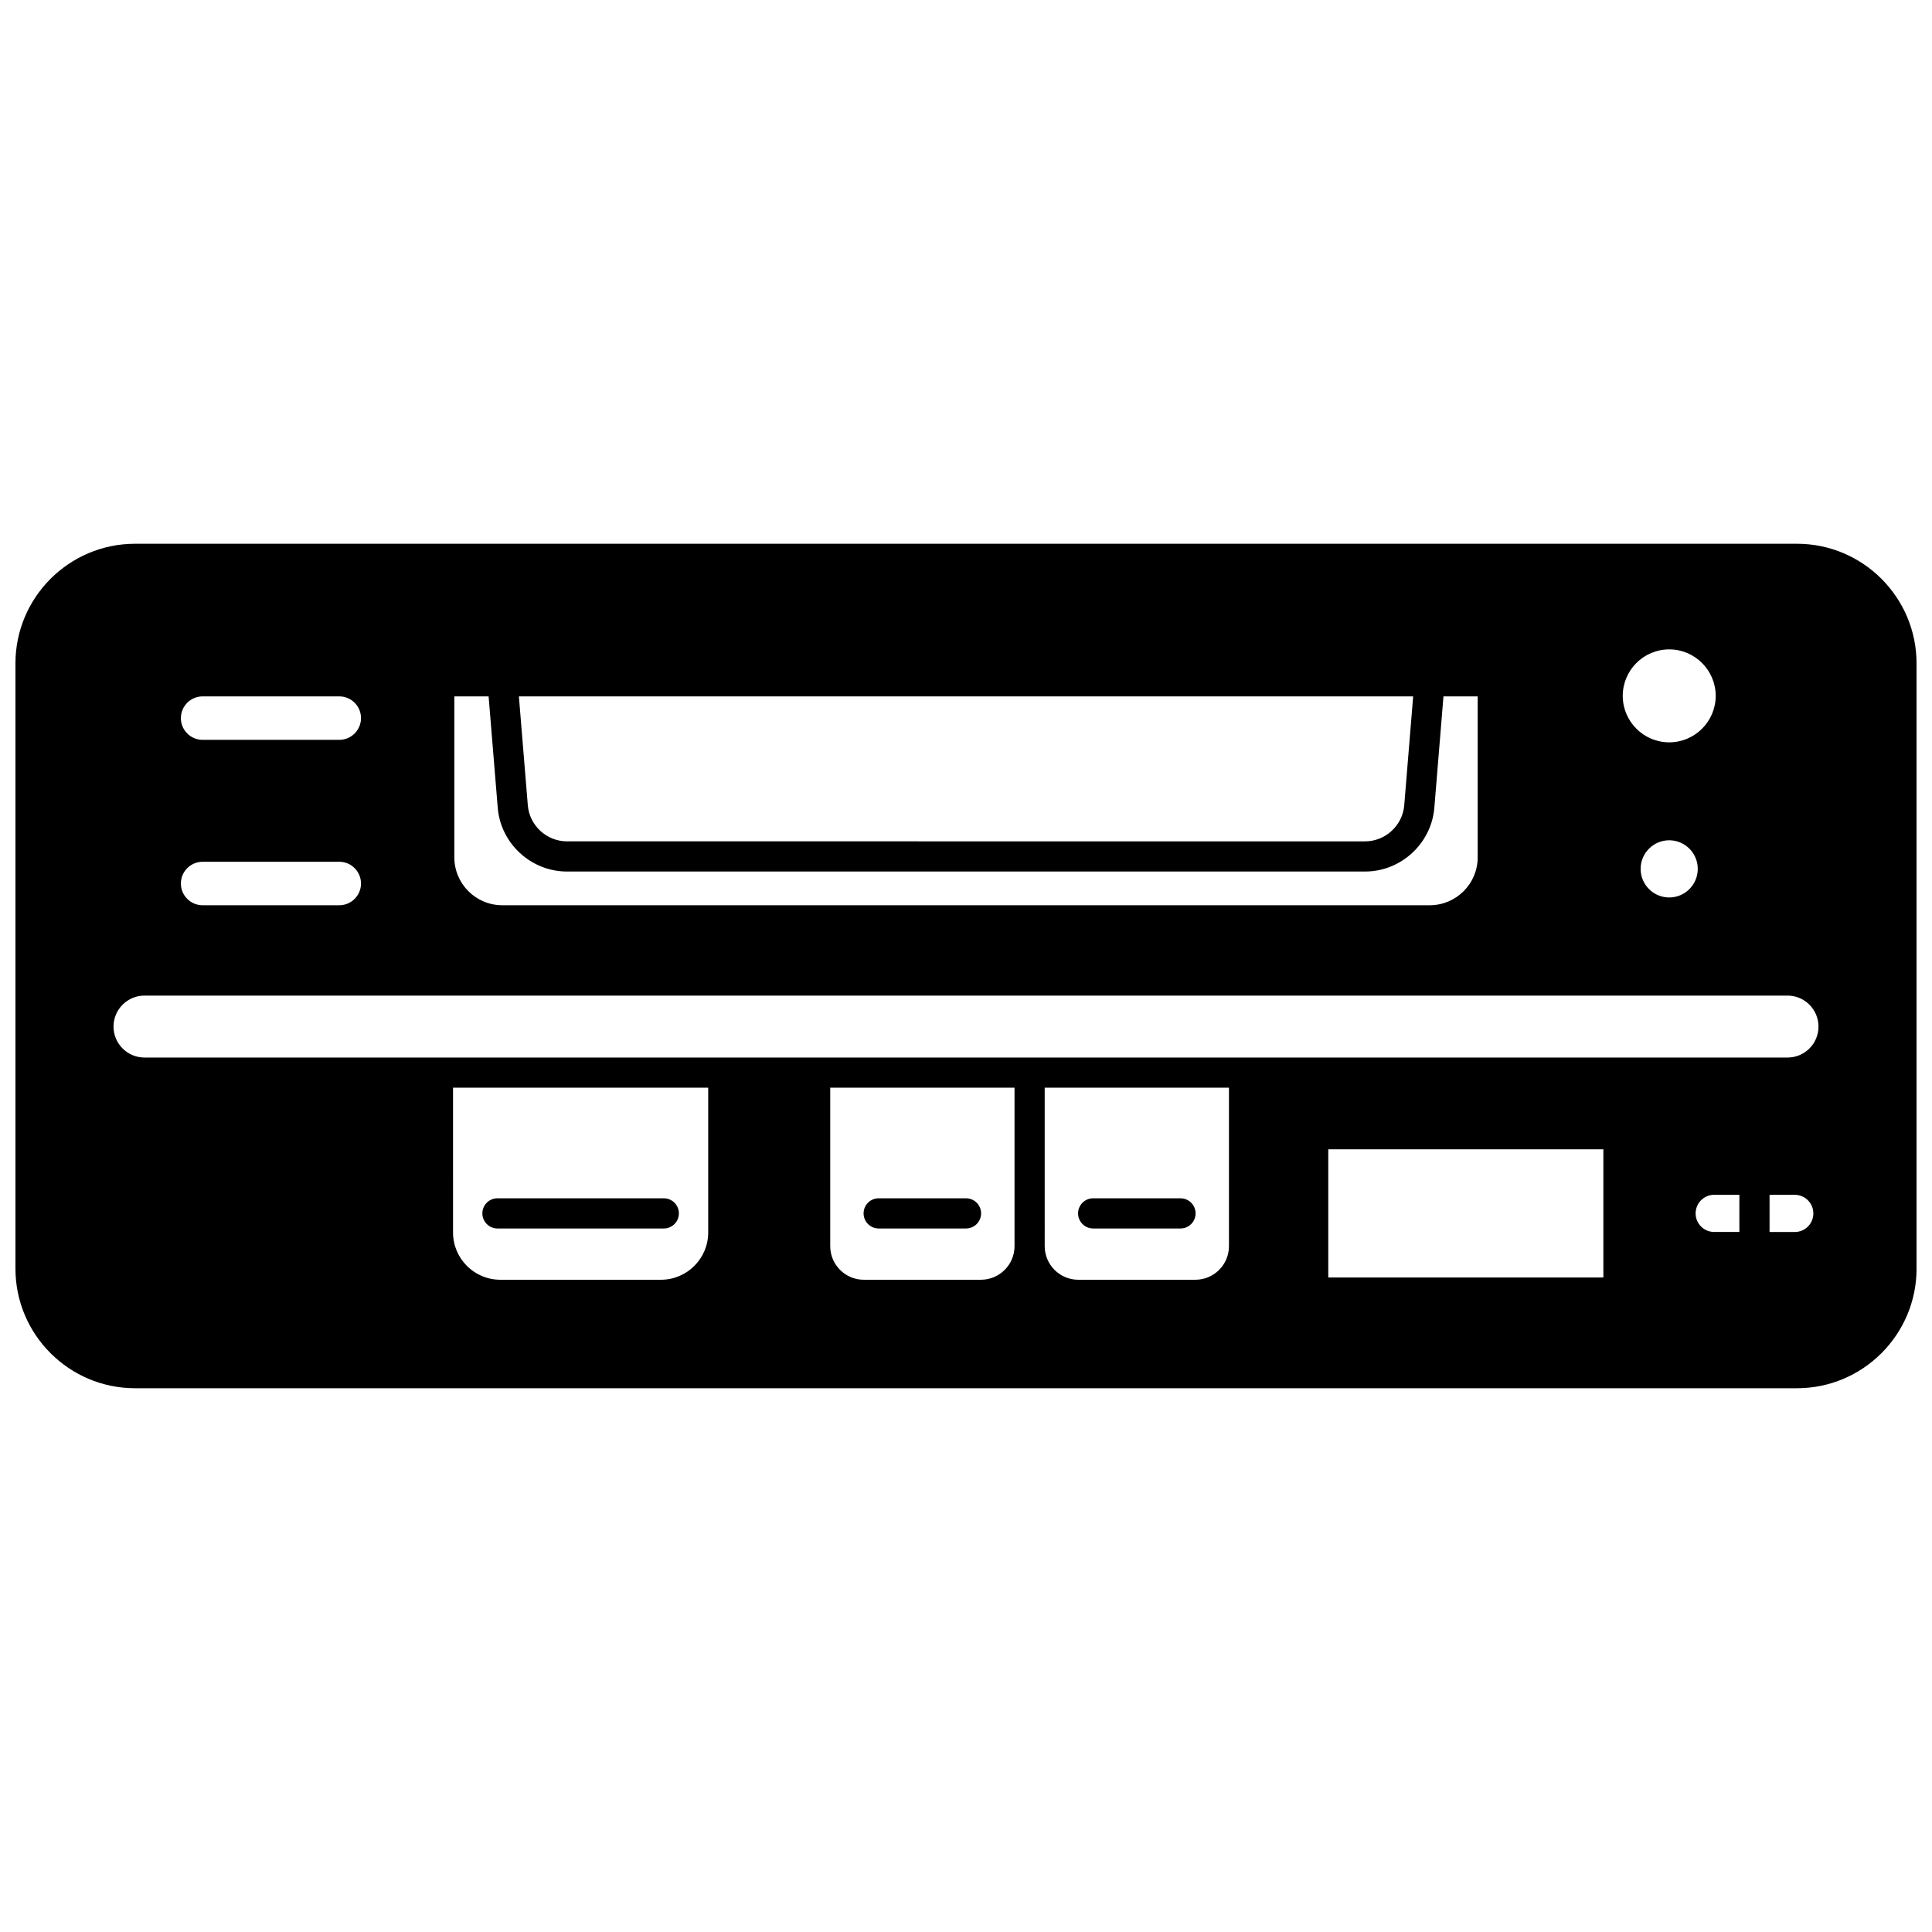 <?xml version="1.0" encoding="UTF-8"?>
<!-- Uploaded to: SVG Find, www.svgrepo.com, Generator: SVG Find Mixer Tools -->
<svg width="800px" height="800px" version="1.1" viewBox="144 144 512 512" xmlns="http://www.w3.org/2000/svg">
 <defs>
  <clipPath id="a">
   <path d="m148.09 288h503.81v224h-503.81z"/>
  </clipPath>
 </defs>
 <g clip-path="url(#a)">
  <path d="m620.21 288.1h-440.41c-17.484 0-31.707 14.223-31.707 31.711v160.38c0 17.484 14.223 31.707 31.707 31.707h440.41c17.477 0 31.699-14.223 31.699-31.707l-0.004-160.38c0-17.488-14.219-31.711-31.695-31.711zm-51.301 160.48v33.965h-72.902v-33.965zm-329.24-70.441c0 3.176-2.578 5.758-5.746 5.758h-36.227c-1.535 0-2.981-0.602-4.07-1.688-1.09-1.09-1.688-2.535-1.688-4.07 0-3.176 2.582-5.758 5.758-5.758h36.227c1.535 0 2.977 0.598 4.059 1.688 1.086 1.09 1.688 2.535 1.688 4.07zm-5.75-38.074h-36.223c-1.535 0-2.981-0.602-4.078-1.695-1.082-1.078-1.68-2.519-1.68-4.062 0-3.176 2.582-5.758 5.758-5.758h36.227c1.535 0 2.977 0.598 4.066 1.695 1.082 1.078 1.68 2.519 1.68 4.062 0 3.176-2.578 5.758-5.75 5.758zm39.57-11.516 2.418 29.516c0.773 9.477 8.828 16.898 18.34 16.898h211.53c9.496 0 17.555-7.422 18.34-16.898l2.418-29.516h9.07v42.652c0 7-5.695 12.695-12.695 12.695h-245.81c-7 0-12.695-5.695-12.695-12.695v-42.652zm8.023 0h236.99l-2.363 28.859c-0.445 5.359-5 9.559-10.371 9.559l-211.52-0.004c-5.375 0-9.934-4.195-10.371-9.555zm304.85 12.176c-6.789 0-12.316-5.523-12.316-12.316 0-6.789 5.523-12.316 12.316-12.316 6.789 0 12.316 5.523 12.316 12.316 0 6.789-5.527 12.316-12.316 12.316zm0 25.957c4.172 0 7.566 3.398 7.566 7.578 0 4.18-3.394 7.578-7.566 7.578-4.18 0-7.578-3.398-7.578-7.578 0-4.18 3.398-7.578 7.578-7.578zm11.914 103.8c-2.711 0-4.918-2.207-4.918-4.918 0-1.316 0.512-2.555 1.438-3.481 0.934-0.934 2.168-1.449 3.481-1.449h6.676v9.848zm14.676-9.844h6.688c2.711 0 4.918 2.211 4.918 4.93 0 1.312-0.516 2.551-1.438 3.481-0.926 0.926-2.164 1.438-3.481 1.438h-6.688zm-430.66-36.379c-4.523 0-8.207-3.68-8.207-8.207 0-2.188 0.855-4.246 2.406-5.801 1.551-1.551 3.613-2.406 5.801-2.406h435.43c4.519 0 8.195 3.68 8.195 8.207 0 2.195-0.852 4.254-2.398 5.801-1.551 1.551-3.613 2.406-5.801 2.406zm181.73 7.996h48.84v41.996c0 4.906-3.996 8.895-8.906 8.895h-31.039c-4.906 0-8.895-3.992-8.895-8.895zm56.836 0h48.832v41.996c0 4.906-3.992 8.895-8.895 8.895h-31.039c-4.906 0-8.895-3.992-8.895-8.895zm-156.8 0h67.625v38.367c0 6.906-5.617 12.523-12.523 12.523h-42.574c-6.906 0-12.523-5.617-12.523-12.523z"/>
 </g>
 <path d="m275.83 469.56h44.082c2.207 0 4-1.789 4-4 0-2.207-1.789-4-4-4h-44.082c-2.207 0-4 1.789-4 4 0.004 2.211 1.793 4 4 4z"/>
 <path d="m376.86 469.56h23.141c2.207 0 4-1.789 4-4 0-2.207-1.789-4-4-4h-23.141c-2.207 0-4 1.789-4 4 0 2.211 1.793 4 4 4z"/>
 <path d="m433.7 469.56h23.141c2.207 0 4-1.789 4-4 0-2.207-1.789-4-4-4h-23.141c-2.207 0-4 1.789-4 4 0.004 2.211 1.793 4 4 4z"/>
</svg>
